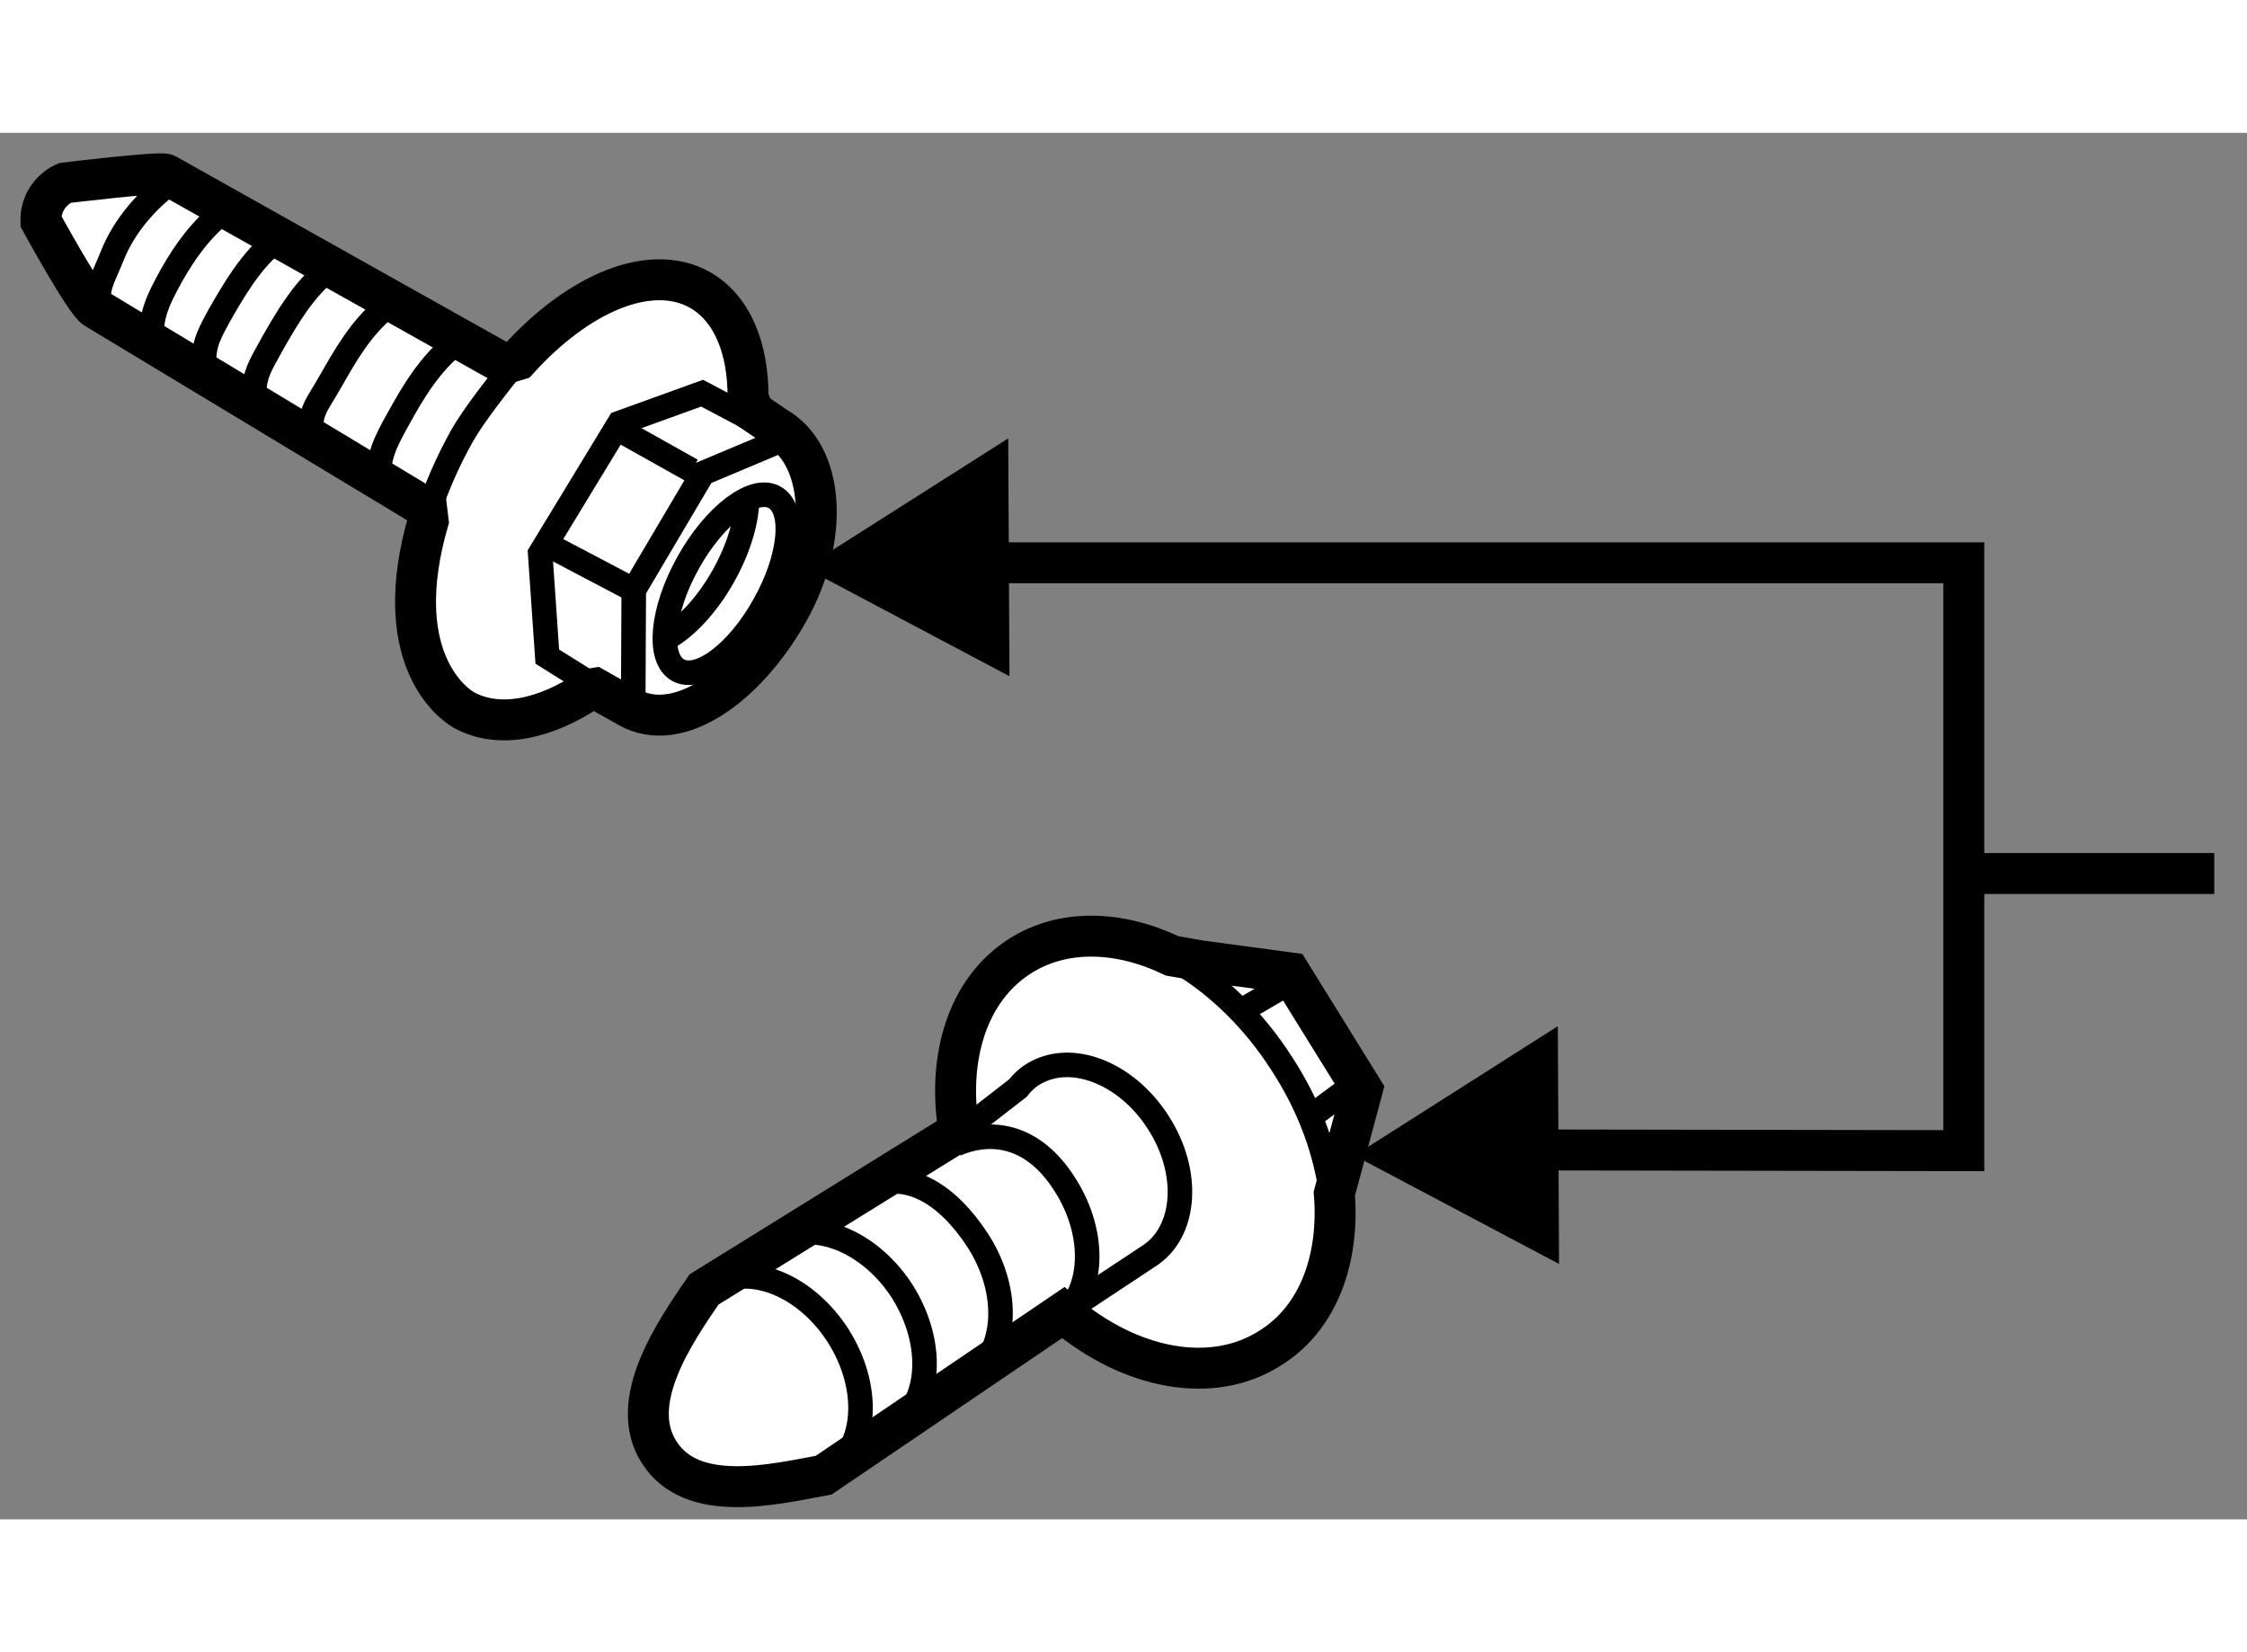 <?xml version="1.0" encoding="utf-8"?>
<!-- Generator: Adobe Illustrator 15.1.0, SVG Export Plug-In . SVG Version: 6.00 Build 0)  -->
<!DOCTYPE svg PUBLIC "-//W3C//DTD SVG 1.1//EN" "http://www.w3.org/Graphics/SVG/1.1/DTD/svg11.dtd">
<svg version="1.1" xmlns="http://www.w3.org/2000/svg" xmlns:xlink="http://www.w3.org/1999/xlink" x="0px" y="0px" width="244.8px"
	 height="180px" viewBox="165.571 113.713 27.446 16.936" enable-background="new 0 0 244.8 180" xml:space="preserve">
	
<rect x="165.571" y="113.713" width="27.446" height="16.936" fill="#808080" stroke="none"/>
	
<g><path fill="#FFFFFF" stroke="#000000" stroke-width="0.5" d="M171.899,116.485c0.74-0.818,1.619-1.19,2.22-0.854
			c0.395,0.224,0.593,0.712,0.589,1.321l0.067,0.169l0.267,0.182c0.602,0.339,0.667,1.351,0.157,2.258
			c-0.517,0.917-1.346,1.506-1.946,1.169l-0.414-0.233l-0.059,0.01c-0.555,0.375-1.121,0.489-1.544,0.255
			c-0.171-0.097-0.904-0.676-0.435-2.307l-0.019-0.158l-4.043-2.439c-0.123-0.066-0.668-1.065-0.668-1.065
			c-0.008-0.347,0.292-0.468,0.292-0.468s1.163-0.141,1.234-0.106l4.133,2.318L171.899,116.485z"></path><path fill="none" stroke="#000000" stroke-width="0.3" d="M170.313,115.824c-0.332,0.255-0.539,0.637-0.697,0.911
			c-0.19,0.335-0.25,0.352-0.256,0.684"></path><path fill="none" stroke="#000000" stroke-width="0.3" d="M171.148,116.275c-0.332,0.257-0.547,0.634-0.7,0.91
			c-0.19,0.337-0.253,0.478-0.26,0.81"></path><path fill="none" stroke="#000000" stroke-width="0.3" d="M168.961,115.013c-0.331,0.256-0.539,0.635-0.7,0.91
			c-0.188,0.339-0.198,0.391-0.206,0.722"></path><path fill="none" stroke="#000000" stroke-width="0.3" d="M168.348,114.634c-0.33,0.255-0.518,0.534-0.675,0.807
			c-0.187,0.338-0.249,0.478-0.26,0.809"></path><path fill="none" stroke="#000000" stroke-width="0.3" d="M169.614,115.359c-0.334,0.254-0.545,0.633-0.704,0.908
			c-0.187,0.338-0.235,0.397-0.243,0.732"></path><path fill="none" stroke="#000000" stroke-width="0.3" d="M167.681,114.304c-0.317,0.223-0.593,0.551-0.732,0.894
			c-0.145,0.359-0.184,0.356-0.18,0.688"></path><polyline fill="none" stroke="#000000" stroke-width="0.3" points="175.188,117.437 174.156,117.871 173.312,119.298 
			173.305,120.766 		"></polyline><polyline fill="none" stroke="#000000" stroke-width="0.3" points="175.175,117.437 174.147,116.893 173.137,117.258 
			172.169,118.85 172.256,120.111 173.305,120.766 		"></polyline><line fill="none" stroke="#000000" stroke-width="0.3" x1="172.265" y1="118.747" x2="173.284" y2="119.283"></line><line fill="none" stroke="#000000" stroke-width="0.3" x1="174.02" y1="117.836" x2="173.133" y2="117.339"></line><path fill="none" stroke="#000000" stroke-width="0.3" d="M170.808,118.335c0.098-0.301,0.233-0.611,0.406-0.92
			c0.141-0.251,0.454-0.646,0.622-0.856"></path><path fill="none" stroke="#000000" stroke-width="0.3" d="M173.853,120.276c-0.256-0.144-0.202-0.732,0.126-1.317
			c0.324-0.58,0.797-0.937,1.053-0.794c0.257,0.142,0.203,0.734-0.126,1.316C174.583,120.063,174.11,120.419,173.853,120.276z"></path><path fill="none" stroke="#000000" stroke-width="0.3" d="M174.695,118.17c0.005,0.256-0.092,0.605-0.286,0.952
			c-0.196,0.351-0.448,0.618-0.667,0.746"></path></g><g><path fill="#FFFFFF" stroke="#000000" stroke-width="0.5" d="M177.285,125.91c-0.15-0.9,0.103-1.729,0.74-2.138
			c0.53-0.34,1.216-0.316,1.863-0.006l0.341,0.06l1.099,0.148l0.883,1.424l-0.342,1.273c0.064,0.799-0.195,1.514-0.773,1.879
			c-0.72,0.467-1.726,0.264-2.539-0.426l-2.925,1.985c-0.614,0.113-1.604,0.353-2.007-0.276c-0.406-0.624,0.201-1.487,0.545-1.992
			L177.285,125.91z"></path><path fill="none" stroke="#000000" stroke-width="0.3" d="M179.962,123.835c0.473,0.279,0.922,0.709,1.268,1.252
			c0.312,0.479,0.503,0.983,0.586,1.475"></path><path fill="none" stroke="#000000" stroke-width="0.3" d="M175.707,130.068c0.46-0.295,0.5-1.035,0.101-1.663
			c-0.377-0.587-1.003-0.858-1.455-0.66"></path><path fill="none" stroke="#000000" stroke-width="0.3" d="M176.49,129.527c0.459-0.29,0.499-1.034,0.1-1.665
			c-0.375-0.58-1.002-0.853-1.453-0.659"></path><path fill="none" stroke="#000000" stroke-width="0.3" d="M177.419,128.916c0.453-0.291,0.502-1.036,0.1-1.666
			c-0.377-0.582-0.859-0.862-1.316-0.668"></path><path fill="none" stroke="#000000" stroke-width="0.3" d="M178.479,128.219c0.456-0.295,0.498-1.044,0.094-1.668
			c-0.372-0.584-0.877-0.679-1.328-0.484"></path><path fill="none" stroke="#000000" stroke-width="0.3" d="M177.416,125.837l0.588-0.456c0.051-0.064,0.106-0.12,0.178-0.164
			c0.455-0.291,1.143-0.032,1.536,0.583c0.395,0.611,0.343,1.342-0.116,1.634l-1.045,0.691"></path><line fill="none" stroke="#000000" stroke-width="0.3" x1="181.36" y1="124.07" x2="180.781" y2="124.408"></line><line fill="none" stroke="#000000" stroke-width="0.3" x1="182.101" y1="125.344" x2="181.623" y2="125.698"></line></g><g><polyline fill="none" stroke="#000000" stroke-width="0.5" points="183.457,126.135 189.558,126.145 189.558,118.965 
			177.116,118.965 		"></polyline><polygon points="184.599,124.625 182.114,126.205 184.614,127.529 		"></polygon><line fill="none" stroke="#000000" stroke-width="0.5" x1="192.617" y1="122.76" x2="189.533" y2="122.76"></line><polygon points="177.886,117.445 175.401,119.025 177.901,120.35 		"></polygon></g>


</svg>